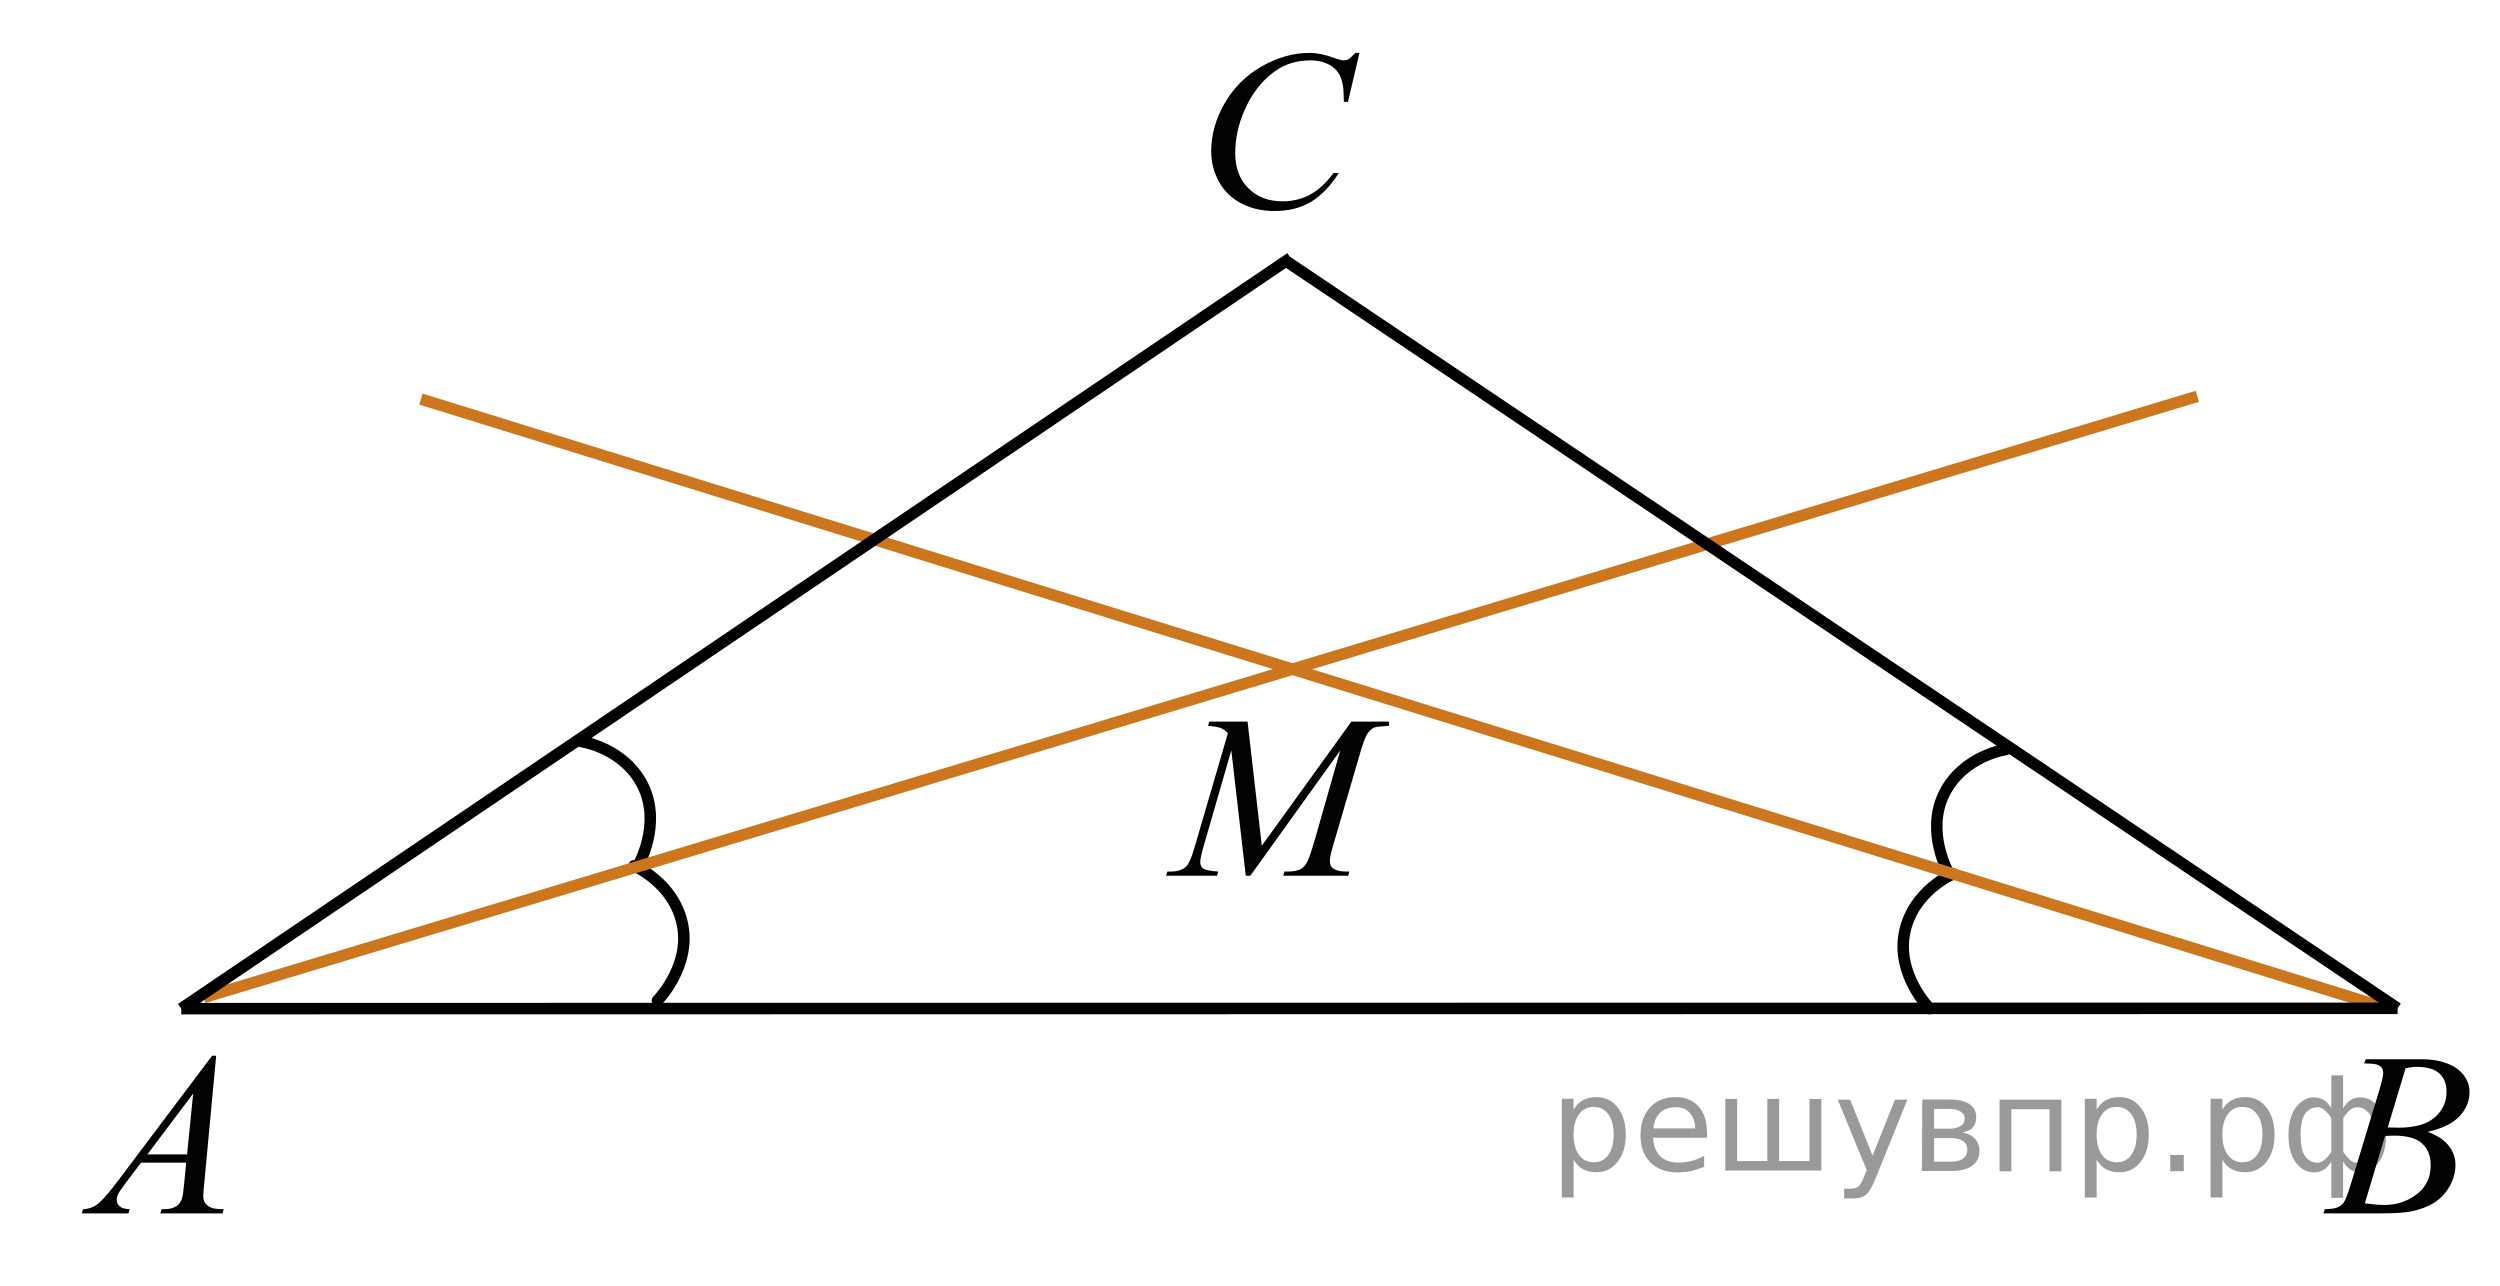 <?xml version="1.0" encoding="utf-8"?>
<!-- Generator: Adobe Illustrator 16.0.0, SVG Export Plug-In . SVG Version: 6.00 Build 0)  -->
<!DOCTYPE svg PUBLIC "-//W3C//DTD SVG 1.1//EN" "http://www.w3.org/Graphics/SVG/1.1/DTD/svg11.dtd">
<svg version="1.1" id="Слой_1" xmlns="http://www.w3.org/2000/svg" xmlns:xlink="http://www.w3.org/1999/xlink" x="0px" y="0px"
	 width="163px" height="83.845px" viewBox="0 0 163 83.845" enable-background="new 0 0 163 83.845" xml:space="preserve">
<path fill="none" stroke="#010202" stroke-width="0.75" stroke-linecap="round" stroke-linejoin="round" stroke-miterlimit="10" d="
	M130.785,48.867c0,0-2.808,0.395-4.036,2.906c-1.228,2.512,0.324,5.203,0.324,5.203"/>
<path fill="none" stroke="#010202" stroke-width="0.75" stroke-linecap="round" stroke-linejoin="round" stroke-miterlimit="10" d="
	M127.34,56.976c0,0-2.615,1.097-3.164,3.838c-0.549,2.742,1.638,4.949,1.638,4.949"/>
<path fill="none" stroke="#010202" stroke-width="0.75" stroke-linecap="round" stroke-linejoin="round" stroke-miterlimit="10" d="
	M41.603,56.454c0,0,1.552-2.691,0.324-5.203c-1.229-2.512-4.037-2.906-4.037-2.906"/>
<path fill="none" stroke="#010202" stroke-width="0.75" stroke-linecap="round" stroke-linejoin="round" stroke-miterlimit="10" d="
	M42.862,65.241c0,0,2.186-2.207,1.638-4.949c-0.549-2.741-3.164-3.838-3.164-3.838"/>
<line fill="none" stroke="#CC761E" stroke-width="0.75" stroke-miterlimit="10" x1="27.443" y1="26.021" x2="155.031" y2="65.558"/>
<line fill="none" stroke="#CC761E" stroke-width="0.75" stroke-miterlimit="10" x1="143.268" y1="25.839" x2="13.279" y2="65.038"/>
<line fill="none" stroke="#000000" stroke-width="0.75" stroke-miterlimit="10" x1="84.145" y1="16.816" x2="11.817" y2="65.763"/>
<line fill="none" stroke="#000000" stroke-width="0.75" stroke-miterlimit="10" x1="83.848" y1="17.017" x2="156.324" y2="65.742"/>
<line fill="none" stroke="#000000" stroke-width="0.75" stroke-miterlimit="10" x1="156.324" y1="65.742" x2="11.817" y2="65.763"/>
<g>
	<g>
		<defs>
			<rect id="SVGID_1_" x="1.798" y="64.963" width="15.581" height="16.559"/>
		</defs>
		<clipPath id="SVGID_2_">
			<use xlink:href="#SVGID_1_"  overflow="visible"/>
		</clipPath>
		<g clip-path="url(#SVGID_2_)">
		</g>
	</g>
	<g>
		<defs>
			<polygon id="SVGID_3_" points="2.296,81.881 17.835,81.881 17.835,65.321 2.296,65.321 2.296,81.881 			"/>
		</defs>
		<clipPath id="SVGID_4_">
			<use xlink:href="#SVGID_3_"  overflow="visible"/>
		</clipPath>
		<g clip-path="url(#SVGID_4_)">
			<path fill="#010202" d="M14.095,68.833l-0.781,8.361c-0.041,0.391-0.061,0.646-0.061,0.771c0,0.198,0.038,0.349,0.114,0.452
				c0.096,0.144,0.227,0.25,0.391,0.318c0.164,0.07,0.441,0.104,0.831,0.104l-0.083,0.275h-4.052l0.083-0.275h0.175
				c0.329,0,0.597-0.068,0.804-0.207c0.146-0.094,0.26-0.25,0.341-0.467c0.056-0.153,0.109-0.514,0.159-1.082l0.122-1.275H9.194
				l-1.047,1.387c-0.238,0.311-0.387,0.535-0.448,0.67C7.638,78,7.608,78.127,7.608,78.247c0,0.158,0.065,0.293,0.197,0.407
				c0.131,0.114,0.349,0.175,0.652,0.185l-0.083,0.275H5.332l0.083-0.275c0.375-0.014,0.704-0.137,0.99-0.366
				c0.286-0.229,0.712-0.72,1.278-1.472l6.146-8.168H14.095z M12.593,71.301l-2.982,3.965h2.587L12.593,71.301z"/>
		</g>
	</g>
</g>
<g>
	<g>
		<defs>
			<rect id="SVGID_5_" x="148.307" y="64.963" width="15.58" height="16.56"/>
		</defs>
		<clipPath id="SVGID_6_">
			<use xlink:href="#SVGID_5_"  overflow="visible"/>
		</clipPath>
		<g clip-path="url(#SVGID_6_)">
		</g>
	</g>
	<g>
		<defs>
			<polygon id="SVGID_7_" points="148.803,81.882 164.342,81.882 164.342,65.322 148.803,65.322 148.803,81.882 			"/>
		</defs>
		<clipPath id="SVGID_8_">
			<use xlink:href="#SVGID_7_"  overflow="visible"/>
		</clipPath>
		<g clip-path="url(#SVGID_8_)">
			<path fill="#010202" d="M154.142,69.336l0.106-0.274h3.672c0.617,0,1.168,0.094,1.65,0.282c0.483,0.188,0.845,0.449,1.085,0.785
				s0.36,0.692,0.36,1.067c0,0.578-0.214,1.101-0.641,1.567c-0.428,0.468-1.124,0.813-2.091,1.034
				c0.622,0.228,1.08,0.529,1.374,0.904c0.293,0.376,0.439,0.788,0.439,1.238c0,0.499-0.132,0.976-0.395,1.431
				c-0.263,0.454-0.601,0.808-1.013,1.06s-0.909,0.438-1.491,0.556c-0.415,0.084-1.063,0.126-1.942,0.126h-3.771l0.099-0.274
				c0.395-0.01,0.662-0.047,0.804-0.11c0.202-0.084,0.347-0.195,0.433-0.334c0.121-0.188,0.283-0.617,0.485-1.29l1.844-6.085
				c0.157-0.514,0.235-0.875,0.235-1.082c0-0.183-0.069-0.327-0.208-0.434c-0.14-0.106-0.404-0.159-0.793-0.159
				C154.298,69.344,154.218,69.341,154.142,69.336z M154.188,78.46c0.546,0.069,0.974,0.104,1.282,0.104
				c0.789,0,1.488-0.232,2.098-0.697c0.609-0.464,0.914-1.095,0.914-1.89c0-0.608-0.188-1.082-0.565-1.424
				c-0.377-0.341-0.984-0.511-1.824-0.511c-0.162,0-0.359,0.007-0.592,0.021L154.188,78.46z M155.682,73.509
				c0.329,0.01,0.566,0.015,0.714,0.015c1.052,0,1.835-0.223,2.348-0.671c0.514-0.446,0.771-1.006,0.771-1.679
				c0-0.509-0.157-0.905-0.471-1.189s-0.814-0.426-1.502-0.426c-0.183,0-0.415,0.029-0.698,0.089L155.682,73.509z"/>
		</g>
	</g>
</g>
<g>
	<g>
		<defs>
			<rect id="SVGID_9_" x="75.854" y="0.262" width="16.576" height="17.555"/>
		</defs>
		<clipPath id="SVGID_10_">
			<use xlink:href="#SVGID_9_"  overflow="visible"/>
		</clipPath>
		<g clip-path="url(#SVGID_10_)">
		</g>
	</g>
	<g>
		<defs>
			<polygon id="SVGID_11_" points="75.868,17.596 92.443,17.596 92.443,0 75.868,0 75.868,17.596 			"/>
		</defs>
		<clipPath id="SVGID_12_">
			<use xlink:href="#SVGID_11_"  overflow="visible"/>
		</clipPath>
		<g clip-path="url(#SVGID_12_)">
			<path fill="#010202" d="M88.637,3.451l-0.749,3.191h-0.267l-0.03-0.8c-0.024-0.291-0.081-0.55-0.171-0.778
				c-0.088-0.228-0.223-0.425-0.4-0.592s-0.402-0.298-0.675-0.393c-0.272-0.094-0.573-0.142-0.905-0.142
				c-0.885,0-1.659,0.237-2.322,0.712c-0.846,0.606-1.508,1.461-1.988,2.566c-0.396,0.911-0.593,1.834-0.593,2.77
				c0,0.955,0.284,1.717,0.853,2.286s1.308,0.854,2.219,0.854c0.688,0,1.299-0.15,1.836-0.451c0.537-0.3,1.035-0.763,1.494-1.388
				h0.35c-0.545,0.848-1.148,1.472-1.811,1.872s-1.457,0.6-2.381,0.6c-0.822,0-1.549-0.168-2.182-0.505
				c-0.633-0.337-1.116-0.811-1.447-1.421c-0.332-0.61-0.497-1.267-0.497-1.97c0-1.076,0.294-2.123,0.883-3.141
				c0.588-1.018,1.396-1.817,2.422-2.399s2.061-0.873,3.105-0.873c0.488,0,1.038,0.114,1.646,0.342
				c0.268,0.097,0.46,0.146,0.578,0.146c0.119,0,0.223-0.024,0.313-0.073c0.088-0.048,0.236-0.187,0.445-0.415H88.637z"/>
		</g>
	</g>
</g>
<g>
	<g>
		<defs>
			<rect id="SVGID_13_" x="73.817" y="42.94" width="20.718" height="16.559"/>
		</defs>
		<clipPath id="SVGID_14_">
			<use xlink:href="#SVGID_13_"  overflow="visible"/>
		</clipPath>
		<g clip-path="url(#SVGID_14_)">
		</g>
	</g>
	<g>
		<defs>
			<polygon id="SVGID_15_" points="73.761,59.858 94.48,59.858 94.48,43.297 73.761,43.297 73.761,59.858 			"/>
		</defs>
		<clipPath id="SVGID_16_">
			<use xlink:href="#SVGID_15_"  overflow="visible"/>
		</clipPath>
		<g clip-path="url(#SVGID_16_)">
			<path fill="#010202" d="M81.341,47.049l0.928,8.094l5.839-8.094h2.455v0.274c-0.534,0.034-0.848,0.069-0.941,0.104
				c-0.164,0.064-0.313,0.192-0.449,0.386c-0.136,0.192-0.283,0.563-0.441,1.111l-1.862,6.375c-0.108,0.37-0.163,0.662-0.163,0.875
				c0,0.191,0.066,0.338,0.2,0.437c0.188,0.144,0.484,0.215,0.891,0.215h0.178L87.907,57.1h-4.236l0.074-0.274h0.2
				c0.376,0,0.662-0.054,0.86-0.163c0.153-0.078,0.291-0.229,0.412-0.448s0.29-0.708,0.508-1.464l1.662-5.826L81.52,57.1h-0.297
				l-0.942-8.176l-1.796,6.219c-0.153,0.529-0.229,0.885-0.229,1.067s0.066,0.323,0.2,0.419s0.457,0.162,0.972,0.196L79.346,57.1
				h-3.316l0.081-0.274h0.2c0.49,0,0.844-0.124,1.062-0.37c0.158-0.178,0.323-0.563,0.497-1.156l2.188-7.494
				c-0.163-0.168-0.319-0.281-0.468-0.341s-0.423-0.106-0.823-0.141l0.074-0.274H81.341z"/>
		</g>
	</g>
</g>
<g>
</g>
<g>
</g>
<g>
</g>
<g>
</g>
<g>
</g>
<g>
</g>
<g style="stroke:none;fill:#000;fill-opacity:0.40"><path d="m 102.6,75.6 v 2.48 h -0.77 v -6.44 h 0.77 v 0.71 q 0.24,-0.42 0.61,-0.62 0.37,-0.20 0.88,-0.20 0.85,0 1.38,0.68 0.53,0.68 0.53,1.77 0,1.10 -0.53,1.77 -0.53,0.68 -1.38,0.68 -0.51,0 -0.88,-0.20 -0.37,-0.20 -0.61,-0.62 z m 2.61,-1.63 q 0,-0.85 -0.35,-1.32 -0.35,-0.48 -0.95,-0.48 -0.61,0 -0.96,0.48 -0.35,0.48 -0.35,1.32 0,0.85 0.35,1.33 0.35,0.48 0.96,0.48 0.61,0 0.95,-0.48 0.35,-0.48 0.35,-1.33 z"/><path d="m 111.3,73.8 v 0.38 h -3.52 q 0.05,0.79 0.47,1.21 0.43,0.41 1.19,0.41 0.44,0 0.85,-0.11 0.42,-0.11 0.82,-0.33 v 0.72 q -0.41,0.17 -0.85,0.27 -0.43,0.09 -0.88,0.09 -1.12,0 -1.77,-0.65 -0.65,-0.65 -0.65,-1.76 0,-1.15 0.62,-1.82 0.62,-0.68 1.67,-0.68 0.94,0 1.49,0.61 0.55,0.60 0.55,1.65 z m -0.77,-0.23 q -0.01,-0.63 -0.35,-1.00 -0.34,-0.38 -0.91,-0.38 -0.64,0 -1.03,0.36 -0.38,0.36 -0.44,1.02 z"/><path d="m 116.0,75.7 h 1.98 v -4.05 h 0.77 v 4.67 h -6.26 v -4.67 h 0.77 v 4.05 h 1.97 v -4.05 h 0.77 z"/><path d="m 122.3,76.8 q -0.33,0.83 -0.63,1.09 -0.31,0.25 -0.82,0.25 h -0.61 v -0.64 h 0.45 q 0.32,0 0.49,-0.15 0.17,-0.15 0.39,-0.71 l 0.14,-0.35 -1.89,-4.59 h 0.81 l 1.46,3.65 1.46,-3.65 h 0.81 z"/><path d="m 126.1,74.2 v 1.54 h 1.09 q 0.53,0 0.80,-0.20 0.28,-0.20 0.28,-0.57 0,-0.38 -0.28,-0.57 -0.28,-0.20 -0.80,-0.20 z m 0,-1.90 v 1.29 h 1.01 q 0.43,0 0.71,-0.17 0.28,-0.17 0.28,-0.48 0,-0.31 -0.28,-0.47 -0.28,-0.17 -0.71,-0.17 z m -0.77,-0.61 h 1.82 q 0.82,0 1.26,0.30 0.44,0.30 0.44,0.85 0,0.43 -0.23,0.68 -0.23,0.25 -0.67,0.31 0.53,0.10 0.82,0.42 0.29,0.32 0.29,0.79 0,0.62 -0.48,0.97 -0.48,0.34 -1.37,0.34 h -1.90 z"/><path d="m 134.4,71.7 v 4.67 h -0.77 v -4.05 h -2.49 v 4.05 h -0.77 v -4.67 z"/><path d="m 136.7,75.6 v 2.48 h -0.77 v -6.44 h 0.77 v 0.71 q 0.24,-0.42 0.61,-0.62 0.37,-0.20 0.88,-0.20 0.85,0 1.38,0.68 0.53,0.68 0.53,1.77 0,1.10 -0.53,1.77 -0.53,0.68 -1.38,0.68 -0.51,0 -0.88,-0.20 -0.37,-0.20 -0.61,-0.62 z m 2.61,-1.63 q 0,-0.85 -0.35,-1.32 -0.35,-0.48 -0.95,-0.48 -0.61,0 -0.96,0.48 -0.35,0.48 -0.35,1.32 0,0.85 0.35,1.33 0.35,0.48 0.96,0.48 0.61,0 0.95,-0.48 0.35,-0.48 0.35,-1.33 z"/><path d="m 141.5,75.3 h 0.88 v 1.06 h -0.88 z"/><path d="m 144.9,75.6 v 2.48 h -0.77 v -6.44 h 0.77 v 0.71 q 0.24,-0.42 0.61,-0.62 0.37,-0.20 0.88,-0.20 0.85,0 1.38,0.68 0.53,0.68 0.53,1.77 0,1.10 -0.53,1.77 -0.53,0.68 -1.38,0.68 -0.51,0 -0.88,-0.20 -0.37,-0.20 -0.61,-0.62 z m 2.61,-1.63 q 0,-0.85 -0.35,-1.32 -0.35,-0.48 -0.95,-0.48 -0.61,0 -0.96,0.48 -0.35,0.48 -0.35,1.32 0,0.85 0.35,1.33 0.35,0.48 0.96,0.48 0.61,0 0.95,-0.48 0.35,-0.48 0.35,-1.33 z"/><path d="m 150.0,74.0 q 0,0.98 0.30,1.40 0.30,0.41 0.82,0.41 0.41,0 0.88,-0.70 v -2.22 q -0.47,-0.70 -0.88,-0.70 -0.51,0 -0.82,0.42 -0.30,0.41 -0.30,1.39 z m 2,4.10 v -2.37 q -0.24,0.39 -0.51,0.55 -0.27,0.16 -0.62,0.16 -0.70,0 -1.18,-0.64 -0.48,-0.65 -0.48,-1.79 0,-1.15 0.48,-1.80 0.49,-0.66 1.18,-0.66 0.35,0 0.62,0.16 0.28,0.16 0.51,0.55 v -2.15 h 0.77 v 2.15 q 0.24,-0.39 0.51,-0.55 0.28,-0.16 0.62,-0.16 0.70,0 1.18,0.66 0.49,0.66 0.49,1.80 0,1.15 -0.49,1.79 -0.48,0.64 -1.18,0.64 -0.35,0 -0.62,-0.16 -0.27,-0.16 -0.51,-0.55 v 2.37 z m 2.77,-4.10 q 0,-0.98 -0.30,-1.39 -0.30,-0.42 -0.81,-0.42 -0.41,0 -0.88,0.70 v 2.22 q 0.47,0.70 0.88,0.70 0.51,0 0.81,-0.41 0.30,-0.42 0.30,-1.40 z"/></g></svg>

<!--File created and owned by https://sdamgia.ru. Copying is prohibited. All rights reserved.-->
